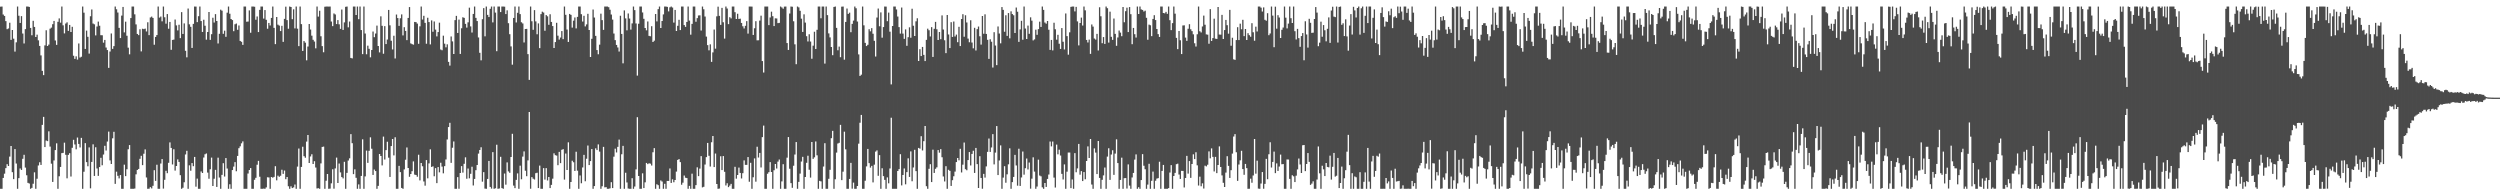 <?xml version="1.0" encoding="UTF-8"?>
<svg xmlns="http://www.w3.org/2000/svg" width="1920" height="150">
  <path d="M0 5.118h1v139.877H0zM1 5.006h1v139.989H1zM2 11.183h1v125.467H2zM3 12.262h1v121.120H3zM4 16.207h1v112.912H4zM5 22.414h1v103.701H5zM6 21.851h1v105.638H6zM7 17.475h1v102.791H7zM8 30.622h1v81.530H8zM9 23.052h1v109.214H9zM10 29.682h1v107.887H10zM11 39.637h1v74.849H11zM12 32.497h1v93.108H12zM13 5.005h1v139.989H13zM14 12.078h1v124.728H14zM15 17.597h1v111.765H15zM16 12.378h1v118.125H16zM17 25.764h1v96.174H17zM18 33.392h1v85.506H18zM19 22.399h1v106.328H19zM20 5.006h1v129.597H20zM21 5.005h1v135.447H21zM22 5.338h1v135.630H22zM23 21.431h1v123.563H23zM24 27.072h1v117.219H24zM25 15.962h1v125.165H25zM26 20.675h1v111.696H26zM27 28.438h1v116.557H27zM28 26.633h1v110.632H28zM29 31.000h1v96.091H29zM30 35.295h1v89.339H30zM31 42.562h1v84.110H31zM32 54.410h1v41.506H32zM33 57.711h1v32.018H33zM34 34.863h1v78.080H34zM35 23.227h1v84.692H35zM36 35.331h1v73.077H36zM37 34.241h1v66.645H37zM38 22.027h1v90.572H38zM39 21.203h1v104.514H39zM40 18.562h1v121.165H40zM41 16.063h1v107.177H41zM42 31.053h1v84.221H42zM43 34.480h1v75.618H43zM44 16.739h1v128.256H44zM45 14.133h1v121.234H45zM46 17.397h1v110.784H46zM47 5.006h1v112.610H47zM48 19.479h1v97.931H48zM49 25.667h1v83.899H49zM50 18.073h1v100.820H50zM51 17.137h1v119.844H51zM52 23.720h1v95.198H52zM53 19.130h1v98.520H53zM54 24.578h1v111.015H54zM55 20.577h1v92.953H55zM56 42.803h1v64.544H56zM57 45.213h1v65.759H57zM58 43.262h1v71.447H58zM59 45.771h1v59.845H59zM60 33.359h1v77.165H60zM61 44.170h1v69.061H61zM62 43.578h1v62.298H62zM63 5.005h1v139.989H63zM64 9.730h1v122.154H64zM65 37.565h1v72.378H65zM66 23.518h1v100.978H66zM67 28.266h1v99.436H67zM68 41.185h1v72.031H68zM69 12.512h1v132.106H69zM70 7.259h1v117.111H70zM71 18.047h1v92.780H71zM72 18.664h1v116.455H72zM73 27.167h1v85.957H73zM74 20.379h1v108.996H74zM75 16.604h1v118.439H75zM76 19.764h1v108.533H76zM77 27.047h1v94.123H77zM78 27.091h1v99.859H78zM79 32.794h1v85.880H79zM80 30.691h1v81.298H80zM81 36.500h1v79.093H81zM82 38.465h1v70.253H82zM83 52.111h1v48.951H83zM84 39.557h1v83.629H84zM85 25.686h1v100.255H85zM86 37.551h1v68.679H86zM87 35.454h1v65.754H87zM88 5.006h1v136.214H88zM89 7.115h1v124.726H89zM90 9.606h1v125.398H90zM91 21.415h1v115.617H91zM92 29.253h1v105.184H92zM93 11.966h1v133.028H93zM94 5.315h1v139.679H94zM95 24.889h1v101.564H95zM96 16.655h1v118.594H96zM97 27.439h1v102.543H97zM98 36.618h1v78.011H98zM99 41.736h1v69.690H99zM100 13.864h1v131.130H100zM101 5.006h1v139.989H101zM102 5.006h1v139.989H102zM103 10.994h1v133.801H103zM104 18.714h1v115.168H104zM105 26.044h1v104.471H105zM106 26.963h1v102.782H106zM107 22.492h1v99.465H107zM108 39.474h1v80.157H108zM109 22.071h1v104.751H109zM110 22.397h1v95.664H110zM111 21.954h1v92.792H111zM112 24.190h1v112.088H112zM113 17.083h1v127.911H113zM114 26.980h1v117.906H114zM115 13.411h1v130.283H115zM116 12.726h1v131.989H116zM117 13.771h1v128.918H117zM118 34.375h1v96.362H118zM119 28.365h1v110.535H119zM120 26.920h1v99.610H120zM121 5.006h1v139.989H121zM122 13.496h1v131.498H122zM123 12.693h1v112.903H123zM124 16.371h1v105.803H124zM125 5.006h1v139.847H125zM126 13.252h1v124.850H126zM127 18.165h1v113.029H127zM128 10.794h1v122.230H128zM129 22.077h1v102.939H129zM130 16.861h1v92.521H130zM131 38.248h1v75.381H131zM132 30.658h1v95.662H132zM133 30.410h1v84.209H133zM134 15.006h1v116.019H134zM135 19.495h1v107.995H135zM136 23.350h1v99.079H136zM137 18.976h1v105.400H137zM138 29.289h1v105.262H138zM139 9.325h1v135.670H139zM140 26.049h1v118.127H140zM141 17.953h1v122.034H141zM142 39.025h1v79.627H142zM143 44.040h1v71.774H143zM144 6.566h1v138.428H144zM145 18.700h1v108.276H145zM146 20.583h1v110.522H146zM147 36.810h1v88.444H147zM148 18.345h1v109.318H148zM149 5.006h1v115.514H149zM150 5.092h1v138.253H150zM151 16.999h1v120.171H151zM152 12.423h1v132.571H152zM153 5.005h1v139.990H153zM154 16.189h1v115.512H154zM155 24.546h1v108.341H155zM156 15.135h1v105.865H156zM157 19.780h1v98.718H157zM158 30.464h1v87.394H158zM159 24.565h1v107.981H159zM160 9.213h1v128.051H160zM161 30.609h1v99.365H161zM162 26.278h1v94.748H162zM163 13.622h1v129.250H163zM164 17.307h1v119.966H164zM165 10.865h1v119.576H165zM166 16.136h1v127.453H166zM167 33.370h1v87.726H167zM168 25.979h1v110.345H168zM169 7.410h1v137.584H169zM170 8.196h1v126.114H170zM171 25.953h1v99.376H171zM172 23.551h1v112.006H172zM173 28.276h1v93.102H173zM174 9.704h1v119.704H174zM175 5.005h1v139.989H175zM176 10.564h1v130.972H176zM177 14.572h1v130.422H177zM178 15.388h1v115.204H178zM179 23.940h1v104.031H179zM180 18.629h1v105.876H180zM181 18.066h1v113.483H181zM182 22.888h1v96.845H182zM183 19.561h1v94.259H183zM184 31.448h1v80.949H184zM185 32.128h1v77.966H185zM186 34.436h1v74.175H186zM187 5.006h1v139.989H187zM188 5.006h1v139.989H188zM189 16.710h1v128.285H189zM190 16.513h1v116.770H190zM191 7.988h1v122.572H191zM192 25.122h1v103.944H192zM193 5.006h1v139.989H193zM194 5.005h1v139.989H194zM195 5.169h1v132.925H195zM196 15.163h1v121.385H196zM197 12.653h1v113.860H197zM198 24.604h1v98.931H198zM199 7.560h1v128.149H199zM200 5.005h1v139.990H200zM201 5.006h1v139.989H201zM202 14.298h1v130.563H202zM203 7.753h1v137.241H203zM204 15.213h1v128.724H204zM205 22.059h1v114.063H205zM206 17.605h1v118.707H206zM207 19.545h1v125.449H207zM208 13.748h1v122.206H208zM209 5.006h1v131.500H209zM210 21.398h1v114.436H210zM211 33.919h1v93.732H211zM212 13.047h1v125.437H212zM213 18.962h1v115.945H213zM214 19.669h1v116.104H214zM215 23.858h1v111.094H215zM216 19.831h1v110.501H216zM217 32.156h1v101.381H217zM218 14.505h1v116.457H218zM219 5.126h1v132.481H219zM220 15.470h1v120.456H220zM221 22.057h1v121.014H221zM222 5.005h1v139.989H222zM223 5.374h1v137.723H223zM224 14.757h1v129.677H224zM225 7.174h1v136.733H225zM226 21.817h1v119.914H226zM227 5.006h1v139.989H227zM228 22.004h1v105.927H228zM229 35.424h1v78.646H229zM230 5.005h1v139.989H230zM231 18.557h1v109.660H231zM232 39.130h1v73.584H232zM233 31.563h1v88.387H233zM234 32.751h1v88.380H234zM235 46.355h1v62.404H235zM236 35.713h1v67.955H236zM237 18.421h1v106.744H237zM238 22.660h1v97.517H238zM239 27.397h1v91.100H239zM240 30.579h1v95.398H240zM241 31.887h1v91.922H241zM242 37.125h1v91.536H242zM243 5.005h1v139.744H243zM244 12.768h1v131.790H244zM245 8.239h1v136.755H245zM246 27.856h1v97.631H246zM247 35.437h1v77.394H247zM248 40.154h1v72.419H248zM249 5.149h1v139.846H249zM250 5.005h1v133.820H250zM251 5.005h1v128.624H251zM252 5.070h1v139.925H252zM253 5.005h1v139.859H253zM254 16.514h1v124.273H254zM255 20.064h1v109.926H255zM256 10.319h1v134.599H256zM257 11.085h1v118.237H257zM258 18.461h1v102.588H258zM259 15.389h1v125.162H259zM260 18.681h1v106.926H260zM261 22.185h1v110.203H261zM262 7.340h1v128.640H262zM263 23.002h1v114.015H263zM264 17.183h1v107.064H264zM265 5.204h1v139.791H265zM266 5.005h1v127.775H266zM267 20.967h1v102.326H267zM268 16.520h1v105.064H268zM269 44.477h1v58.520H269zM270 44.838h1v65.119H270zM271 5.006h1v128.738H271zM272 5.005h1v125.021H272zM273 11.499h1v125.034H273zM274 5.005h1v139.989H274zM275 14.758h1v126.853H275zM276 5.006h1v139.989H276zM277 23.079h1v112.015H277zM278 41.579h1v65.414H278zM279 5.005h1v139.989H279zM280 25.768h1v109.710H280zM281 41.693h1v73.977H281zM282 35.095h1v89.989H282zM283 37.486h1v78.337H283zM284 44.055h1v61.395H284zM285 38.420h1v75.828H285zM286 24.208h1v110.130H286zM287 28.575h1v101.647H287zM288 25.757h1v105.639H288zM289 19.659h1v125.336H289zM290 35.332h1v107.429H290zM291 40.224h1v78.045H291zM292 12.536h1v107.247H292zM293 19.839h1v107.175H293zM294 41.254h1v63.654H294zM295 20.078h1v102.421H295zM296 33.838h1v81.460H296zM297 30.361h1v78.491H297zM298 7.634h1v113.463H298zM299 19.453h1v116.433H299zM300 31.305h1v80.883H300zM301 38.004h1v68.769H301zM302 27.462h1v91.867H302zM303 44.926h1v60.507H303zM304 11.137h1v133.858H304zM305 13.867h1v131.128H305zM306 19.886h1v107.503H306zM307 14.040h1v118.181H307zM308 11.061h1v133.293H308zM309 27.189h1v117.805H309zM310 20.880h1v109.213H310zM311 23.779h1v98.875H311zM312 30.821h1v82.408H312zM313 13.761h1v115.258H313zM314 5.415h1v130.361H314zM315 33.338h1v100.313H315zM316 33.893h1v97.597H316zM317 34.311h1v89.639H317zM318 16.859h1v117.259H318zM319 17.019h1v117.384H319zM320 18.128h1v117.613H320zM321 33.656h1v85.187H321zM322 20.218h1v118.335H322zM323 5.005h1v120.204H323zM324 14.996h1v112.719H324zM325 12.116h1v127.264H325zM326 17.580h1v125.027H326zM327 33.613h1v89.321H327zM328 13.615h1v123.336H328zM329 16.968h1v108.547H329zM330 34.115h1v80.575H330zM331 15.664h1v112.534H331zM332 24.367h1v103.391H332zM333 16.472h1v118.899H333zM334 22.755h1v106.363H334zM335 27.935h1v112.697H335zM336 24.618h1v103.674H336zM337 17.394h1v114.977H337zM338 38.042h1v86.926H338zM339 38.608h1v89.335H339zM340 27.382h1v105.746H340zM341 33.518h1v94.064H341zM342 36.375h1v86.075H342zM343 34.056h1v73.073H343zM344 47.521h1v50.081H344zM345 50.362h1v43.956H345zM346 27.989h1v97.116H346zM347 31.780h1v81.673H347zM348 41.485h1v67.156H348zM349 15.479h1v129.515H349zM350 12.177h1v132.817H350zM351 25.289h1v110.749H351zM352 15.040h1v129.905H352zM353 41.433h1v91.419H353zM354 21.683h1v105.897H354zM355 13.251h1v119.327H355zM356 13.714h1v112.092H356zM357 18.341h1v102.488H357zM358 21.184h1v116.100H358zM359 17.155h1v112.284H359zM360 5.884h1v131.083H360zM361 20.298h1v113.201H361zM362 24.986h1v103.088H362zM363 10.708h1v131.729H363zM364 5.013h1v132.414H364zM365 13.725h1v116.975H365zM366 16.203h1v110.502H366zM367 28.770h1v89.200H367zM368 40.531h1v74.690H368zM369 46.310h1v66.798H369zM370 14.765h1v124.751H370zM371 6.223h1v125.952H371zM372 27.892h1v116.937H372zM373 5.006h1v139.989H373zM374 11.405h1v126.004H374zM375 13.095h1v110.526H375zM376 6.753h1v136.787H376zM377 5.005h1v139.832H377zM378 17.214h1v99.631H378zM379 5.006h1v139.989H379zM380 9.656h1v134.908H380zM381 39.311h1v71.846H381zM382 5.006h1v139.989H382zM383 5.005h1v139.741H383zM384 9.267h1v111.167H384zM385 5.005h1v139.437H385zM386 5.005h1v139.989H386zM387 5.135h1v128.141H387zM388 10.811h1v131.032H388zM389 7.914h1v116.795H389zM390 17.793h1v113.821H390zM391 26.244h1v106.481H391zM392 35.624h1v84.976H392zM393 49.660h1v53.098H393zM394 13.783h1v128.735H394zM395 5.005h1v139.491H395zM396 17.274h1v120.840H396zM397 9.813h1v123.377H397zM398 5.006h1v139.989H398zM399 10.833h1v116.386H399zM400 17.118h1v120.577H400zM401 18.031h1v102.227H401zM402 32.622h1v83.673H402zM403 22.286h1v108.820H403zM404 22.169h1v113.142H404zM405 41.580h1v81.591H405zM406 61.345h1v24.665H406zM407 5.037h1v139.930H407zM408 16.323h1v119.721H408zM409 22.880h1v114.402H409zM410 7.798h1v130.105H410zM411 16.418h1v116.620H411zM412 26.316h1v106.362H412zM413 17.974h1v126.486H413zM414 36.974h1v90.203H414zM415 10.842h1v134.153H415zM416 8.952h1v136.042H416zM417 9.648h1v119.498H417zM418 23.582h1v114.343H418zM419 11.561h1v117.550H419zM420 12.542h1v126.040H420zM421 19.067h1v116.880H421zM422 10.960h1v133.497H422zM423 16.848h1v125.147H423zM424 20.014h1v117.186H424zM425 36.870h1v80.878H425zM426 32.300h1v86.915H426zM427 17.509h1v101.968H427zM428 27.400h1v99.452H428zM429 30.415h1v86.209H429zM430 28.825h1v96.449H430zM431 23.864h1v91.158H431zM432 30.030h1v84.510H432zM433 5.006h1v132.951H433zM434 11.359h1v106.547H434zM435 22.690h1v107.871H435zM436 32.210h1v77.094H436zM437 10.688h1v134.306H437zM438 11.442h1v128.356H438zM439 21.181h1v102.240H439zM440 15.883h1v108.743H440zM441 13.405h1v117.856H441zM442 21.833h1v94.678H442zM443 12.946h1v118.109H443zM444 5.006h1v139.988H444zM445 5.006h1v129.761H445zM446 10.883h1v129.849H446zM447 16.532h1v112.060H447zM448 12.128h1v106.827H448zM449 20.273h1v118.941H449zM450 18.746h1v103.177H450zM451 10.619h1v101.154H451zM452 23.025h1v103.750H452zM453 43.757h1v79.967H453zM454 29.819h1v84.679H454zM455 7.335h1v137.660H455zM456 13.487h1v129.425H456zM457 27.551h1v86.356H457zM458 38.459h1v76.772H458zM459 41.654h1v69.248H459zM460 34.282h1v82.154H460zM461 10.521h1v134.473H461zM462 15.455h1v127.613H462zM463 22.930h1v89.849H463zM464 5.005h1v138.864H464zM465 5.005h1v138.739H465zM466 5.006h1v139.989H466zM467 5.516h1v139.479H467zM468 7.466h1v137.184H468zM469 11.139h1v128.801H469zM470 15.044h1v129.368H470zM471 25.759h1v94.577H471zM472 30.837h1v83.328H472zM473 34.527h1v82.573H473zM474 36.471h1v76.333H474zM475 39.553h1v67.650H475zM476 12.071h1v132.923H476zM477 26.064h1v92.395H477zM478 48.655h1v63.368H478zM479 7.965h1v137.029H479zM480 14.132h1v118.526H480zM481 23.307h1v116.841H481zM482 10.342h1v134.465H482zM483 14.233h1v130.761H483zM484 22.741h1v122.253H484zM485 17.979h1v118.858H485zM486 5.006h1v139.989H486zM487 7.795h1v135.482H487zM488 18.014h1v112.103H488zM489 58.050h1v31.969H489zM490 18.236h1v116.935H490zM491 5.005h1v139.990H491zM492 5.012h1v139.983H492zM493 9.566h1v123.530H493zM494 14.422h1v130.027H494zM495 21.529h1v118.491H495zM496 23.302h1v101.843H496zM497 16.482h1v109.589H497zM498 27.571h1v97.841H498zM499 27.845h1v97.833H499zM500 20.108h1v107.022H500zM501 32.270h1v84.689H501zM502 31.238h1v82.504H502zM503 10.732h1v134.263H503zM504 16.423h1v125.076H504zM505 7.022h1v135.202H505zM506 5.005h1v139.989H506zM507 21.523h1v117.055H507zM508 16.116h1v123.291H508zM509 11.044h1v133.950H509zM510 5.006h1v136.138H510zM511 5.006h1v139.989H511zM512 5.252h1v133.728H512zM513 8.743h1v130.218H513zM514 5.630h1v123.741H514zM515 5.005h1v135.510H515zM516 5.800h1v131.914H516zM517 17.374h1v122.625H517zM518 7.604h1v130.622H518zM519 23.825h1v107.947H519zM520 19.833h1v103.010H520zM521 15.192h1v106.977H521zM522 23.108h1v101.385H522zM523 5.006h1v136.845H523zM524 5.006h1v135.259H524zM525 19.273h1v115.536H525zM526 20.642h1v115.839H526zM527 16.822h1v119.947H527zM528 5.005h1v139.989H528zM529 15.822h1v126.935H529zM530 26.634h1v118.361H530zM531 18.333h1v115.040H531zM532 5.005h1v139.990H532zM533 5.006h1v139.989H533zM534 16.689h1v125.472H534zM535 13.931h1v114.599H535zM536 11.886h1v123.382H536zM537 11.790h1v117.709H537zM538 23.463h1v96.468H538zM539 5.024h1v138.877H539zM540 7.124h1v136.362H540zM541 12.707h1v113.649H541zM542 28.101h1v92.575H542zM543 34.638h1v75.145H543zM544 38.640h1v81.021H544zM545 34.047h1v93.865H545zM546 47.519h1v61.735H546zM547 40.219h1v64.221H547zM548 22.672h1v105.655H548zM549 37.372h1v80.566H549zM550 12.544h1v128.757H550zM551 5.096h1v139.899H551zM552 12.176h1v132.628H552zM553 19.080h1v100.911H553zM554 6.033h1v124.595H554zM555 17.082h1v102.781H555zM556 29.669h1v102.298H556zM557 5.005h1v137.425H557zM558 6.572h1v134.157H558zM559 18.518h1v125.197H559zM560 13.195h1v129.336H560zM561 14.145h1v127.076H561zM562 5.006h1v139.976H562zM563 5.006h1v139.989H563zM564 9.383h1v118.713H564zM565 14.589h1v122.645H565zM566 10.548h1v123.843H566zM567 14.561h1v114.145H567zM568 14.342h1v118.461H568zM569 17.592h1v119.483H569zM570 20.154h1v112.867H570zM571 21.863h1v101.323H571zM572 19.840h1v106.795H572zM573 16.223h1v110.381H573zM574 25.821h1v94.801H574zM575 5.005h1v134.551H575zM576 5.006h1v120.009H576zM577 5.057h1v139.937H577zM578 26.851h1v109.306H578zM579 21.691h1v99.940H579zM580 16.296h1v123.242H580zM581 30.982h1v81.707H581zM582 30.945h1v90.064H582zM583 15.823h1v101.634H583zM584 12.052h1v116.567H584zM585 46.883h1v58.431H585zM586 55.721h1v40.716H586zM587 5.005h1v139.990H587zM588 5.006h1v139.989H588zM589 5.005h1v128.448H589zM590 19.309h1v112.935H590zM591 13.414h1v111.100H591zM592 8.966h1v123.147H592zM593 12.450h1v132.545H593zM594 20.006h1v110.737H594zM595 14.098h1v111.872H595zM596 14.203h1v115.231H596zM597 17.751h1v106.354H597zM598 17.546h1v104.971H598zM599 5.005h1v139.989H599zM600 5.732h1v133.598H600zM601 6.710h1v119.396H601zM602 5.080h1v139.914H602zM603 5.005h1v139.989H603zM604 33.094h1v88.009H604zM605 38.335h1v66.951H605zM606 10.390h1v119.207H606zM607 5.005h1v135.627H607zM608 5.148h1v139.060H608zM609 16.345h1v110.931H609zM610 34.033h1v84.675H610zM611 49.289h1v59.797H611zM612 5.005h1v139.989H612zM613 5.662h1v133.996H613zM614 8.284h1v125.044H614zM615 14.315h1v109.748H615zM616 24.524h1v95.924H616zM617 11.023h1v133.972H617zM618 17.357h1v118.584H618zM619 27.807h1v97.208H619zM620 31.870h1v87.723H620zM621 26.304h1v104.046H621zM622 31.922h1v104.483H622zM623 45.086h1v63.960H623zM624 35.084h1v86.944H624zM625 24.351h1v96.460H625zM626 37.649h1v70.994H626zM627 22.868h1v96.450H627zM628 5.006h1v139.989H628zM629 5.006h1v133.885H629zM630 14.026h1v125.283H630zM631 5.006h1v139.989H631zM632 5.006h1v122.866H632zM633 48.838h1v61.155H633zM634 5.005h1v139.989H634zM635 11.631h1v133.363H635zM636 25.662h1v111.681H636zM637 28.717h1v101.672H637zM638 36.091h1v70.023H638zM639 42.389h1v58.138H639zM640 5.343h1v139.651H640zM641 5.006h1v132.667H641zM642 21.409h1v95.803H642zM643 38.621h1v71.597H643zM644 35.768h1v73.911H644zM645 43.941h1v51.981H645zM646 5.142h1v133.192H646zM647 5.006h1v126.845H647zM648 45.820h1v55.320H648zM649 16.864h1v97.812H649zM650 6.544h1v138.451H650zM651 10.655h1v134.340H651zM652 9.729h1v127.679H652zM653 24.705h1v100.375H653zM654 18.318h1v126.604H654zM655 15.827h1v124.412H655zM656 5.006h1v139.984H656zM657 6.359h1v138.636H657zM658 16.533h1v126.304H658zM659 41.761h1v68.597H659zM660 58.326h1v35.951H660zM661 57.362h1v30.899H661zM662 5.005h1v139.989H662zM663 19.438h1v125.556H663zM664 32.898h1v105.892H664zM665 35.365h1v92.443H665zM666 34.416h1v79.987H666zM667 22.425h1v102.873H667zM668 24.053h1v104.664H668zM669 21.582h1v105.807H669zM670 25.887h1v114.193H670zM671 31.310h1v95.134H671zM672 43.414h1v73.003H672zM673 13.465h1v102.062H673zM674 6.533h1v128.489H674zM675 20.176h1v98.989H675zM676 9.539h1v135.455H676zM677 28.925h1v100.321H677zM678 20.804h1v114.460H678zM679 5.005h1v133.137H679zM680 5.086h1v139.908H680zM681 16.270h1v119.955H681zM682 9.698h1v131.079H682zM683 24.346h1v105.012H683zM684 64.826h1v25.596H684zM685 19.969h1v125.025H685zM686 5.005h1v139.989H686zM687 5.006h1v139.988H687zM688 7.283h1v137.711H688zM689 12.672h1v118.644H689zM690 20.838h1v109.071H690zM691 25.823h1v92.578H691zM692 5.789h1v136.605H692zM693 25.810h1v108.573H693zM694 29.832h1v99.572H694zM695 22.559h1v119.012H695zM696 35.182h1v97.007H696zM697 28.581h1v93.024H697zM698 21.006h1v114.883H698zM699 29.002h1v87.285H699zM700 6.728h1v132.507H700zM701 19.743h1v108.845H701zM702 27.623h1v87.407H702zM703 16.400h1v115.053H703zM704 14.047h1v130.948H704zM705 46.851h1v66.751H705zM706 37.800h1v76.367H706zM707 43.055h1v61.554H707zM708 36.057h1v79.484H708zM709 42.151h1v66.291H709zM710 46.899h1v49.856H710zM711 30.634h1v112.385H711zM712 22.000h1v122.995H712zM713 23.231h1v106.420H713zM714 27.980h1v98.145H714zM715 20.862h1v118.989H715zM716 43.701h1v71.264H716zM717 22.139h1v110.691H717zM718 16.786h1v112.870H718zM719 22.462h1v106.058H719zM720 30.708h1v84.553H720zM721 24.552h1v92.676H721zM722 30.088h1v84.448H722zM723 11.849h1v108.953H723zM724 22.680h1v112.856H724zM725 30.945h1v108.413H725zM726 40.809h1v86.849H726zM727 11.509h1v133.486H727zM728 26.460h1v103.927H728zM729 36.925h1v94.305H729zM730 17.037h1v125.771H730zM731 28.373h1v110.033H731zM732 16.542h1v118.835H732zM733 27.997h1v103.774H733zM734 26.572h1v97.915H734zM735 32.424h1v88.903H735zM736 20.578h1v102.581H736zM737 35.394h1v78.868H737zM738 14.597h1v117.853H738zM739 10.896h1v115.564H739zM740 28.230h1v81.233H740zM741 11.717h1v118.238H741zM742 17.250h1v113.521H742zM743 29.649h1v93.277H743zM744 32.478h1v84.334H744zM745 15.572h1v111.494H745zM746 32.642h1v85.590H746zM747 37.102h1v78.648H747zM748 21.328h1v111.489H748zM749 38.738h1v74.860H749zM750 22.371h1v103.705H750zM751 20.395h1v124.001H751zM752 27.829h1v92.123H752zM753 34.267h1v102.412H753zM754 12.265h1v132.684H754zM755 25.902h1v107.635H755zM756 11.010h1v125.374H756zM757 26.054h1v101.765H757zM758 30.549h1v86.065H758zM759 45.190h1v61.191H759zM760 30.161h1v86.547H760zM761 32.045h1v81.195H761zM762 51.856h1v51.142H762zM763 24.709h1v101.549H763zM764 34.958h1v82.224H764zM765 50.033h1v46.787H765zM766 20.317h1v114.145H766zM767 25.778h1v97.452H767zM768 33.265h1v78.407H768zM769 5.440h1v139.554H769zM770 7.556h1v128.843H770zM771 24.359h1v103.302H771zM772 11.736h1v128.609H772zM773 27.557h1v106.315H773zM774 10.042h1v116.190H774zM775 29.430h1v84.507H775zM776 8.688h1v136.306H776zM777 10.807h1v129.068H777zM778 11.733h1v124.145H778zM779 25.351h1v93.584H779zM780 5.807h1v121.291H780zM781 8.997h1v133.618H781zM782 32.146h1v82.089H782zM783 22.581h1v120.219H783zM784 15.988h1v120.315H784zM785 30.510h1v85.884H785zM786 5.005h1v129.115H786zM787 21.900h1v107.276H787zM788 29.958h1v91.790H788zM789 19.667h1v110.477H789zM790 25.959h1v98.860H790zM791 13.309h1v131.609H791zM792 15.886h1v121.340H792zM793 31.042h1v89.797H793zM794 30.237h1v101.558H794zM795 22.788h1v122.207H795zM796 26.706h1v116.540H796zM797 22.365h1v100.262H797zM798 16.662h1v118.132H798zM799 20.698h1v114.716H799zM800 5.006h1v138.878H800zM801 7.587h1v137.408H801zM802 17.318h1v123.244H802zM803 18.165h1v125.404H803zM804 16.112h1v121.312H804zM805 22.830h1v111.215H805zM806 38.322h1v70.355H806zM807 30.663h1v81.770H807zM808 38.690h1v69.999H808zM809 17.445h1v118.942H809zM810 22.468h1v121.566H810zM811 30.474h1v80.576H811zM812 26.742h1v91.768H812zM813 33.611h1v81.347H813zM814 37.601h1v81.833H814zM815 21.573h1v111.957H815zM816 32.061h1v105.785H816zM817 37.988h1v88.257H817zM818 10.336h1v134.659H818zM819 27.734h1v104.107H819zM820 41.966h1v75.204H820zM821 24.846h1v92.294H821zM822 5.265h1v139.231H822zM823 5.006h1v132.819H823zM824 5.005h1v139.989H824zM825 8.775h1v108.823H825zM826 5.295h1v127.016H826zM827 16.425h1v112.920H827zM828 34.869h1v75.680H828zM829 17.666h1v116.484H829zM830 13.504h1v117.907H830zM831 19.632h1v119.402H831zM832 5.006h1v127.149H832zM833 7.958h1v129.712H833zM834 30.665h1v92.999H834zM835 32.598h1v79.830H835zM836 30.427h1v90.897H836zM837 41.346h1v65.386H837zM838 18.786h1v122.914H838zM839 20.442h1v124.554H839zM840 29.580h1v84.413H840zM841 30.431h1v86.748H841zM842 25.999h1v107.700H842zM843 38.760h1v69.515H843zM844 5.596h1v131.037H844zM845 12.472h1v132.523H845zM846 33.192h1v104.888H846zM847 28.444h1v106.280H847zM848 33.724h1v94.942H848zM849 5.005h1v139.989H849zM850 6.302h1v113.949H850zM851 32.732h1v81.158H851zM852 8.968h1v129.183H852zM853 28.250h1v90.405H853zM854 30.639h1v84.768H854zM855 14.218h1v120.095H855zM856 26.035h1v91.931H856zM857 35.190h1v71.831H857zM858 28.766h1v96.490H858zM859 23.427h1v121.568H859zM860 25.022h1v113.149H860zM861 27.803h1v93.291H861zM862 5.352h1v139.643H862zM863 17.099h1v119.746H863zM864 8.603h1v128.145H864zM865 5.869h1v138.924H865zM866 24.638h1v101.608H866zM867 5.429h1v137.123H867zM868 10.890h1v134.105H868zM869 33.942h1v102.351H869zM870 21.458h1v111.364H870zM871 26.241h1v96.356H871zM872 28.817h1v89.756H872zM873 5.005h1v139.989H873zM874 10.732h1v133.033H874zM875 5.006h1v139.988H875zM876 7.201h1v131.115H876zM877 7.605h1v110.757H877zM878 8.847h1v118.444H878zM879 8.204h1v121.794H879zM880 13.681h1v131.314H880zM881 30.519h1v111.241H881zM882 18.916h1v106.871H882zM883 19.409h1v125.585H883zM884 27.733h1v111.104H884zM885 14.533h1v117.277H885zM886 11.681h1v133.313H886zM887 15.413h1v123.387H887zM888 22.262h1v114.890H888zM889 26.201h1v110.615H889zM890 28.377h1v95.822H890zM891 5.005h1v139.990H891zM892 5.006h1v126.248H892zM893 9.980h1v116.680H893zM894 10.258h1v134.736H894zM895 9.101h1v135.893H895zM896 10.609h1v134.385H896zM897 5.005h1v139.494H897zM898 15.499h1v117.032H898zM899 23.126h1v103.694H899zM900 17.768h1v127.227H900zM901 5.006h1v130.151H901zM902 10.492h1v122.248H902zM903 29.084h1v97.001H903zM904 37.710h1v87.967H904zM905 23.810h1v110.249H905zM906 30.946h1v106.490H906zM907 41.503h1v89.739H907zM908 19.534h1v111.761H908zM909 19.469h1v124.482H909zM910 28.862h1v107.816H910zM911 31.381h1v88.316H911zM912 22.046h1v111.259H912zM913 18.572h1v105.135H913zM914 22.485h1v114.120H914zM915 23.915h1v102.035H915zM916 26.347h1v92.160H916zM917 33.249h1v88.892H917zM918 35.757h1v81.170H918zM919 26.306h1v100.648H919zM920 5.006h1v137.481H920zM921 24.026h1v111.644H921zM922 24.942h1v118.089H922zM923 20.348h1v120.441H923zM924 12.003h1v132.792H924zM925 19.009h1v108.218H925zM926 26.393h1v101.379H926zM927 26.604h1v99.915H927zM928 33.594h1v82.693H928zM929 6.990h1v114.590H929zM930 31.425h1v82.551H930zM931 29.235h1v91.226H931zM932 14.340h1v117.341H932zM933 29.681h1v90.801H933zM934 29.879h1v103.101H934zM935 5.385h1v121.355H935zM936 26.524h1v85.935H936zM937 26.650h1v101.581H937zM938 11.441h1v123.247H938zM939 29.944h1v110.445H939zM940 23.066h1v120.533H940zM941 15.317h1v117.239H941zM942 19.347h1v100.615H942zM943 25.866h1v101.501H943zM944 7.589h1v129.056H944zM945 35.113h1v95.604H945zM946 29.005h1v88.940H946zM947 45.577h1v59.302H947zM948 45.990h1v57.031H948zM949 30.773h1v86.189H949zM950 20.871h1v118.010H950zM951 30.750h1v95.593H951zM952 18.159h1v104.984H952zM953 22.483h1v93.320H953zM954 15.215h1v114.607H954zM955 27.767h1v106.462H955zM956 22.263h1v103.630H956zM957 30.718h1v98.388H957zM958 25.512h1v119.484H958zM959 27.011h1v117.948H959zM960 28.227h1v109.010H960zM961 17.802h1v122.542H961zM962 24.770h1v110.007H962zM963 31.267h1v75.486H963zM964 20.475h1v112.909H964zM965 24.153h1v99.216H965zM966 5.006h1v139.845H966zM967 5.005h1v139.989H967zM968 5.893h1v135.062H968zM969 8.852h1v123.279H969zM970 5.675h1v139.263H970zM971 15.226h1v125.995H971zM972 15.925h1v106.065H972zM973 10.117h1v127.523H973zM974 27.040h1v91.422H974zM975 25.683h1v83.581H975zM976 5.006h1v123.638H976zM977 11.962h1v112.420H977zM978 36.236h1v80.188H978zM979 5.131h1v127.852H979zM980 22.027h1v103.459H980zM981 11.688h1v119.579H981zM982 13.470h1v114.445H982zM983 29.202h1v89.532H983zM984 22.902h1v103.255H984zM985 21.154h1v104.865H985zM986 5.005h1v139.989H986zM987 13.568h1v131.426H987zM988 21.823h1v100.622H988zM989 18.116h1v104.388H989zM990 5.005h1v132.378H990zM991 13.962h1v131.033H991zM992 17.686h1v116.899H992zM993 5.006h1v130.410H993zM994 23.964h1v115.876H994zM995 30.285h1v104.624H995zM996 22.146h1v107.958H996zM997 29.267h1v92.501H997zM998 35.957h1v90.339H998zM999 27.711h1v105.149H999zM1000 25.383h1v86.181H1000zM1001 46.261h1v65.120H1001zM1002 16.328h1v115.082H1002zM1003 26.457h1v99.487H1003zM1004 36.578h1v80.986H1004zM1005 14.456h1v109.880H1005zM1006 17.497h1v124.501H1006zM1007 25.248h1v115.775H1007zM1008 25.109h1v114.129H1008zM1009 14.604h1v130.391H1009zM1010 5.432h1v139.563H1010zM1011 9.703h1v128.178H1011zM1012 35.490h1v76.985H1012zM1013 32.781h1v100.316H1013zM1014 16.653h1v128.342H1014zM1015 28.194h1v99.069H1015zM1016 19.236h1v110.835H1016zM1017 23.260h1v111.970H1017zM1018 31.740h1v93.437H1018zM1019 22.105h1v106.112H1019zM1020 13.363h1v115.170H1020zM1021 32.909h1v86.659H1021zM1022 8.097h1v129.831H1022zM1023 5.172h1v122.921H1023zM1024 12.734h1v104.719H1024zM1025 13.151h1v122.492H1025zM1026 5.005h1v129.978H1026zM1027 32.652h1v88.632H1027zM1028 5.322h1v139.136H1028zM1029 5.005h1v135.560H1029zM1030 19.034h1v108.913H1030zM1031 17.865h1v127.130H1031zM1032 27.692h1v109.200H1032zM1033 14.854h1v115.853H1033zM1034 27.966h1v88.495H1034zM1035 38.895h1v64.706H1035zM1036 19.596h1v107.217H1036zM1037 10.854h1v134.141H1037zM1038 26.512h1v106.519H1038zM1039 5.231h1v139.764H1039zM1040 7.968h1v127.570H1040zM1041 13.421h1v122.713H1041zM1042 6.157h1v138.838H1042zM1043 5.005h1v139.989H1043zM1044 26.566h1v105.694H1044zM1045 6.352h1v138.643H1045zM1046 5.005h1v139.989H1046zM1047 25.242h1v114.364H1047zM1048 12.140h1v120.266H1048zM1049 5.006h1v139.989H1049zM1050 17.713h1v95.900H1050zM1051 5.005h1v134.444H1051zM1052 5.006h1v139.989H1052zM1053 29.540h1v94.488H1053zM1054 13.663h1v106.043H1054zM1055 7.200h1v128.592H1055zM1056 33.024h1v98.246H1056zM1057 22.725h1v96.929H1057zM1058 33.944h1v86.389H1058zM1059 42.341h1v75.570H1059zM1060 9.915h1v135.080H1060zM1061 5.631h1v139.364H1061zM1062 13.175h1v131.779H1062zM1063 20.438h1v124.556H1063zM1064 16.486h1v120.232H1064zM1065 16.824h1v124.047H1065zM1066 8.667h1v130.653H1066zM1067 11.735h1v133.260H1067zM1068 6.636h1v124.350H1068zM1069 21.592h1v115.073H1069zM1070 13.256h1v131.740H1070zM1071 12.493h1v117.108H1071zM1072 13.744h1v125.664H1072zM1073 5.006h1v134.133H1073zM1074 10.115h1v128.811H1074zM1075 5.135h1v139.859H1075zM1076 8.873h1v135.975H1076zM1077 15.220h1v127.132H1077zM1078 5.005h1v139.989H1078zM1079 5.006h1v139.989H1079zM1080 9.894h1v135.093H1080zM1081 6.664h1v138.212H1081zM1082 15.735h1v129.259H1082zM1083 16.847h1v128.147H1083zM1084 5.005h1v133.948H1084zM1085 9.749h1v133.258H1085zM1086 26.848h1v113.737H1086zM1087 25.579h1v119.416H1087zM1088 28.225h1v104.334H1088zM1089 36.498h1v92.757H1089zM1090 30.826h1v96.229H1090zM1091 33.279h1v91.893H1091zM1092 27.650h1v89.516H1092zM1093 42.745h1v66.223H1093zM1094 36.742h1v92.594H1094zM1095 29.279h1v96.387H1095zM1096 43.686h1v73.741H1096zM1097 26.862h1v103.222H1097zM1098 30.409h1v77.200H1098zM1099 23.565h1v121.345H1099zM1100 36.596h1v88.762H1100zM1101 30.942h1v94.582H1101zM1102 5.006h1v133.600H1102zM1103 30.430h1v101.755H1103zM1104 22.687h1v112.096H1104zM1105 23.230h1v99.328H1105zM1106 13.072h1v131.923H1106zM1107 15.807h1v128.884H1107zM1108 12.443h1v123.848H1108zM1109 15.440h1v122.598H1109zM1110 22.658h1v110.440H1110zM1111 25.965h1v90.209H1111zM1112 20.639h1v124.356H1112zM1113 22.475h1v122.519H1113zM1114 25.248h1v110.338H1114zM1115 5.412h1v139.579H1115zM1116 6.383h1v132.108H1116zM1117 36.976h1v78.365H1117zM1118 5.006h1v139.989H1118zM1119 5.005h1v135.829H1119zM1120 30.898h1v91.814H1120zM1121 5.005h1v127.608H1121zM1122 13.361h1v120.702H1122zM1123 14.637h1v107.246H1123zM1124 23.094h1v117.058H1124zM1125 20.776h1v114.312H1125zM1126 20.724h1v115.441H1126zM1127 14.772h1v120.593H1127zM1128 8.401h1v136.594H1128zM1129 27.387h1v101.478H1129zM1130 22.412h1v107.076H1130zM1131 30.038h1v91.616H1131zM1132 47.138h1v62.847H1132zM1133 43.226h1v60.619H1133zM1134 5.005h1v136.094H1134zM1135 30.017h1v97.837H1135zM1136 31.112h1v88.667H1136zM1137 26.671h1v94.007H1137zM1138 19.193h1v101.993H1138zM1139 17.853h1v111.143H1139zM1140 17.746h1v111.961H1140zM1141 19.782h1v117.406H1141zM1142 26.239h1v103.816H1142zM1143 31.001h1v93.209H1143zM1144 27.900h1v83.828H1144zM1145 18.864h1v108.706H1145zM1146 5.929h1v130.775H1146zM1147 23.203h1v118.511H1147zM1148 9.662h1v135.332H1148zM1149 19.086h1v109.067H1149zM1150 21.431h1v108.409H1150zM1151 5.006h1v139.987H1151zM1152 5.148h1v122.930H1152zM1153 5.006h1v138.158H1153zM1154 23.934h1v101.447H1154zM1155 60.107h1v29.956H1155zM1156 66.286h1v18.411H1156zM1157 5.006h1v139.989H1157zM1158 5.005h1v139.989H1158zM1159 8.001h1v136.407H1159zM1160 16.710h1v119.697H1160zM1161 10.535h1v123.718H1161zM1162 12.860h1v121.814H1162zM1163 9.404h1v114.662H1163zM1164 18.232h1v103.823H1164zM1165 34.635h1v78.626H1165zM1166 35.432h1v88.670H1166zM1167 22.415h1v116.654H1167zM1168 36.932h1v88.605H1168zM1169 39.687h1v61.213H1169zM1170 10.009h1v134.985H1170zM1171 20.353h1v107.453H1171zM1172 31.364h1v102.475H1172zM1173 13.795h1v131.037H1173zM1174 16.009h1v118.387H1174zM1175 22.959h1v110.234H1175zM1176 32.073h1v97.310H1176zM1177 35.404h1v80.501H1177zM1178 10.166h1v134.828H1178zM1179 5.005h1v139.990H1179zM1180 5.005h1v139.989H1180zM1181 19.718h1v125.276H1181zM1182 9.874h1v132.371H1182zM1183 18.149h1v110.748H1183zM1184 29.064h1v96.050H1184zM1185 18.266h1v118.312H1185zM1186 22.114h1v117.286H1186zM1187 30.459h1v84.849H1187zM1188 44.483h1v63.945H1188zM1189 45.614h1v59.652H1189zM1190 45.630h1v55.245H1190zM1191 26.564h1v102.762H1191zM1192 33.680h1v77.847H1192zM1193 20.285h1v89.446H1193zM1194 20.003h1v95.217H1194zM1195 27.179h1v101.727H1195zM1196 28.053h1v84.829H1196zM1197 20.044h1v107.044H1197zM1198 15.066h1v109.745H1198zM1199 27.035h1v88.470H1199zM1200 5.006h1v139.989H1200zM1201 21.130h1v108.147H1201zM1202 27.406h1v86.819H1202zM1203 24.215h1v92.955H1203zM1204 31.680h1v78.473H1204zM1205 32.803h1v79.255H1205zM1206 17.160h1v107.204H1206zM1207 27.822h1v111.044H1207zM1208 19.848h1v110.554H1208zM1209 20.331h1v110.133H1209zM1210 23.024h1v109.576H1210zM1211 19.800h1v100.046H1211zM1212 25.616h1v93.715H1212zM1213 29.309h1v83.938H1213zM1214 37.867h1v67.701H1214zM1215 21.794h1v111.215H1215zM1216 25.850h1v103.399H1216zM1217 36.881h1v88.400H1217zM1218 14.745h1v129.972H1218zM1219 20.990h1v110.998H1219zM1220 34.051h1v81.641H1220zM1221 13.022h1v122.958H1221zM1222 25.968h1v97.006H1222zM1223 28.843h1v93.572H1223zM1224 5.006h1v139.989H1224zM1225 28.963h1v100.784H1225zM1226 39.888h1v72.067H1226zM1227 31.656h1v93.734H1227zM1228 32.871h1v100.336H1228zM1229 17.039h1v127.956H1229zM1230 12.762h1v129.898H1230zM1231 18.958h1v111.482H1231zM1232 26.997h1v96.722H1232zM1233 23.785h1v95.075H1233zM1234 40.400h1v65.885H1234zM1235 40.475h1v67.165H1235zM1236 29.732h1v85.268H1236zM1237 30.814h1v81.723H1237zM1238 37.927h1v73.358H1238zM1239 36.292h1v77.493H1239zM1240 33.045h1v77.478H1240zM1241 42.195h1v66.658H1241zM1242 5.006h1v130.222H1242zM1243 5.005h1v139.989H1243zM1244 25.769h1v96.715H1244zM1245 14.978h1v106.162H1245zM1246 29.382h1v96.962H1246zM1247 12.698h1v132.296H1247zM1248 15.543h1v129.452H1248zM1249 5.005h1v133.737H1249zM1250 5.006h1v138.265H1250zM1251 9.484h1v118.799H1251zM1252 26.526h1v86.465H1252zM1253 30.305h1v86.217H1253zM1254 10.029h1v121.605H1254zM1255 10.008h1v119.337H1255zM1256 18.901h1v108.291H1256zM1257 15.222h1v119.986H1257zM1258 21.272h1v106.838H1258zM1259 14.187h1v120.168H1259zM1260 19.121h1v111.494H1260zM1261 27.358h1v98.672H1261zM1262 20.516h1v109.838H1262zM1263 6.890h1v126.576H1263zM1264 9.954h1v121.580H1264zM1265 31.986h1v97.462H1265zM1266 7.973h1v137.022H1266zM1267 18.853h1v125.530H1267zM1268 10.772h1v134.124H1268zM1269 11.523h1v132.865H1269zM1270 26.976h1v115.310H1270zM1271 33.823h1v100.135H1271zM1272 18.414h1v113.765H1272zM1273 10.197h1v111.974H1273zM1274 6.130h1v138.865H1274zM1275 14.124h1v119.884H1275zM1276 12.782h1v123.583H1276zM1277 6.780h1v125.709H1277zM1278 5.006h1v139.989H1278zM1279 5.005h1v139.476H1279zM1280 16.328h1v106.726H1280zM1281 14.219h1v114.139H1281zM1282 8.406h1v118.039H1282zM1283 26.789h1v97.143H1283zM1284 23.764h1v103.012H1284zM1285 27.192h1v97.569H1285zM1286 26.143h1v101.879H1286zM1287 5.491h1v136.564H1287zM1288 10.611h1v115.453H1288zM1289 17.069h1v115.172H1289zM1290 15.703h1v107.580H1290zM1291 11.679h1v123.128H1291zM1292 29.757h1v99.780H1292zM1293 8.241h1v127.420H1293zM1294 31.744h1v100.197H1294zM1295 7.582h1v137.412H1295zM1296 5.006h1v139.533H1296zM1297 13.347h1v117.686H1297zM1298 18.321h1v115.074H1298zM1299 14.286h1v120.539H1299zM1300 18.815h1v115.154H1300zM1301 15.614h1v125.644H1301zM1302 5.006h1v139.989H1302zM1303 15.512h1v124.132H1303zM1304 22.808h1v107.831H1304zM1305 18.405h1v110.536H1305zM1306 23.172h1v106.485H1306zM1307 35.339h1v93.135H1307zM1308 34.313h1v77.287H1308zM1309 24.285h1v93.922H1309zM1310 24.430h1v93.685H1310zM1311 30.039h1v85.448H1311zM1312 21.726h1v123.268H1312zM1313 17.688h1v126.625H1313zM1314 16.497h1v123.952H1314zM1315 11.627h1v128.995H1315zM1316 12.772h1v115.723H1316zM1317 27.126h1v91.267H1317zM1318 15.256h1v129.668H1318zM1319 6.023h1v138.971H1319zM1320 9.459h1v130.251H1320zM1321 13.757h1v116.462H1321zM1322 18.863h1v117.851H1322zM1323 21.803h1v119.476H1323zM1324 8.661h1v132.998H1324zM1325 5.006h1v129.129H1325zM1326 12.911h1v124.478H1326zM1327 21.879h1v107.636H1327zM1328 12.058h1v127.559H1328zM1329 24.003h1v111.929H1329zM1330 22.173h1v97.802H1330zM1331 24.544h1v94.470H1331zM1332 30.000h1v77.208H1332zM1333 44.981h1v61.362H1333zM1334 37.462h1v74.809H1334zM1335 39.655h1v64.366H1335zM1336 14.241h1v103.398H1336zM1337 5.005h1v139.989H1337zM1338 5.327h1v139.668H1338zM1339 12.622h1v129.154H1339zM1340 11.136h1v127.640H1340zM1341 9.577h1v118.731H1341zM1342 19.563h1v101.479H1342zM1343 5.005h1v139.989H1343zM1344 5.006h1v139.989H1344zM1345 6.054h1v130.970H1345zM1346 15.393h1v115.015H1346zM1347 7.165h1v130.989H1347zM1348 12.271h1v123.093H1348zM1349 5.005h1v139.989H1349zM1350 5.182h1v134.930H1350zM1351 17.766h1v121.715H1351zM1352 12.952h1v130.334H1352zM1353 5.006h1v135.257H1353zM1354 21.997h1v115.111H1354zM1355 13.957h1v112.947H1355zM1356 22.643h1v94.859H1356zM1357 34.060h1v83.001H1357zM1358 21.842h1v101.474H1358zM1359 20.530h1v109.348H1359zM1360 27.521h1v101.917H1360zM1361 28.238h1v100.316H1361zM1362 28.784h1v88.190H1362zM1363 19.655h1v103.642H1363zM1364 20.975h1v103.517H1364zM1365 22.850h1v104.428H1365zM1366 33.731h1v80.731H1366zM1367 16.484h1v113.097H1367zM1368 10.401h1v117.623H1368zM1369 26.158h1v105.835H1369zM1370 13.415h1v127.888H1370zM1371 17.560h1v121.996H1371zM1372 5.005h1v138.793H1372zM1373 8.850h1v136.144H1373zM1374 22.639h1v106.433H1374zM1375 18.973h1v108.070H1375zM1376 27.996h1v88.429H1376zM1377 51.337h1v50.210H1377zM1378 10.313h1v134.681H1378zM1379 31.351h1v83.724H1379zM1380 52.232h1v42.991H1380zM1381 33.107h1v84.551H1381zM1382 35.142h1v76.548H1382zM1383 55.207h1v47.658H1383zM1384 36.698h1v61.846H1384zM1385 21.221h1v108.613H1385zM1386 41.817h1v63.668H1386zM1387 43.812h1v69.815H1387zM1388 34.082h1v92.806H1388zM1389 31.455h1v86.007H1389zM1390 41.363h1v86.554H1390zM1391 11.683h1v133.311H1391zM1392 26.877h1v109.203H1392zM1393 41.377h1v91.146H1393zM1394 26.270h1v79.821H1394zM1395 42.934h1v53.824H1395zM1396 36.939h1v78.610H1396zM1397 40.029h1v75.023H1397zM1398 53.946h1v43.380H1398zM1399 5.006h1v139.989H1399zM1400 5.006h1v139.989H1400zM1401 5.005h1v139.989H1401zM1402 9.380h1v135.314H1402zM1403 10.282h1v134.712H1403zM1404 19.709h1v122.485H1404zM1405 22.321h1v114.575H1405zM1406 18.231h1v126.764H1406zM1407 23.600h1v114.253H1407zM1408 18.323h1v122.761H1408zM1409 14.771h1v122.346H1409zM1410 29.068h1v101.291H1410zM1411 8.739h1v129.494H1411zM1412 5.006h1v138.414H1412zM1413 30.537h1v105.427H1413zM1414 23.955h1v110.606H1414zM1415 5.447h1v139.547H1415zM1416 24.128h1v120.831H1416zM1417 24.171h1v116.205H1417zM1418 7.198h1v137.796H1418zM1419 5.006h1v118.668H1419zM1420 22.317h1v103.811H1420zM1421 5.006h1v139.988H1421zM1422 11.507h1v132.676H1422zM1423 22.732h1v105.932H1423zM1424 41.802h1v62.616H1424zM1425 5.005h1v139.989H1425zM1426 5.006h1v134.050H1426zM1427 40.159h1v72.251H1427zM1428 28.445h1v96.442H1428zM1429 33.301h1v85.481H1429zM1430 51.245h1v49.922H1430zM1431 41.744h1v60.071H1431zM1432 16.999h1v106.599H1432zM1433 29.454h1v101.848H1433zM1434 31.552h1v94.591H1434zM1435 23.937h1v111.118H1435zM1436 27.312h1v113.654H1436zM1437 22.976h1v101.187H1437zM1438 18.042h1v126.952H1438zM1439 34.103h1v92.449H1439zM1440 37.355h1v71.895H1440zM1441 27.778h1v90.757H1441zM1442 44.995h1v63.941H1442zM1443 54.891h1v42.818H1443zM1444 5.005h1v139.989H1444zM1445 5.006h1v139.361H1445zM1446 21.909h1v101.818H1446zM1447 38.337h1v81.167H1447zM1448 31.526h1v82.368H1448zM1449 35.038h1v85.078H1449zM1450 5.055h1v139.939H1450zM1451 5.222h1v135.613H1451zM1452 23.041h1v100.556H1452zM1453 5.005h1v139.989H1453zM1454 14.811h1v130.184H1454zM1455 12.456h1v115.689H1455zM1456 5.957h1v118.618H1456zM1457 10.922h1v110.341H1457zM1458 26.895h1v98.463H1458zM1459 5.006h1v127.725H1459zM1460 21.368h1v121.887H1460zM1461 29.239h1v97.664H1461zM1462 26.470h1v99.889H1462zM1463 17.460h1v112.888H1463zM1464 13.497h1v131.155H1464zM1465 9.702h1v135.292H1465zM1466 10.107h1v109.750H1466zM1467 11.443h1v133.493H1467zM1468 10.506h1v133.261H1468zM1469 21.207h1v100.231H1469zM1470 10.781h1v126.595H1470zM1471 9.181h1v125.595H1471zM1472 8.841h1v129.759H1472zM1473 13.315h1v117.809H1473zM1474 20.879h1v109.923H1474zM1475 21.989h1v87.354H1475zM1476 15.748h1v114.500H1476zM1477 25.068h1v96.690H1477zM1478 12.844h1v120.789H1478zM1479 33.040h1v79.696H1479zM1480 16.984h1v95.712H1480zM1481 21.656h1v100.446H1481zM1482 5.006h1v136.474H1482zM1483 9.891h1v135.103H1483zM1484 16.850h1v115.210H1484zM1485 30.204h1v106.267H1485zM1486 18.903h1v114.774H1486zM1487 8.289h1v117.622H1487zM1488 39.864h1v73.172H1488zM1489 47.759h1v51.905H1489zM1490 30.580h1v102.446H1490zM1491 27.122h1v107.129H1491zM1492 35.546h1v80.907H1492zM1493 18.020h1v122.894H1493zM1494 17.677h1v115.864H1494zM1495 28.306h1v100.488H1495zM1496 27.186h1v117.601H1496zM1497 27.540h1v110.651H1497zM1498 35.606h1v76.271H1498zM1499 13.316h1v110.566H1499zM1500 21.133h1v106.404H1500zM1501 24.032h1v105.256H1501zM1502 20.536h1v108.801H1502zM1503 22.186h1v119.368H1503zM1504 28.224h1v106.253H1504zM1505 15.059h1v115.215H1505zM1506 37.980h1v78.908H1506zM1507 30.960h1v83.256H1507zM1508 5.006h1v139.989H1508zM1509 9.636h1v133.595H1509zM1510 12.660h1v132.334H1510zM1511 33.424h1v84.710H1511zM1512 52.590h1v41.448H1512zM1513 40.671h1v64.303H1513zM1514 5.693h1v137.421H1514zM1515 25.746h1v99.461H1515zM1516 11.476h1v129.997H1516zM1517 7.725h1v137.269H1517zM1518 5.167h1v139.827H1518zM1519 9.869h1v120.285H1519zM1520 5.676h1v137.545H1520zM1521 19.232h1v124.313H1521zM1522 6.238h1v130.799H1522zM1523 5.006h1v139.989H1523zM1524 5.759h1v133.027H1524zM1525 22.865h1v113.657H1525zM1526 5.006h1v139.989H1526zM1527 7.564h1v130.740H1527zM1528 15.150h1v109.385H1528zM1529 5.006h1v139.988H1529zM1530 6.517h1v137.438H1530zM1531 5.515h1v139.420H1531zM1532 5.006h1v139.887H1532zM1533 26.849h1v96.199H1533zM1534 33.754h1v84.507H1534zM1535 43.286h1v66.434H1535zM1536 44.252h1v62.156H1536zM1537 25.810h1v93.548H1537zM1538 5.005h1v139.990H1538zM1539 5.005h1v139.989H1539zM1540 6.463h1v135.554H1540zM1541 13.098h1v130.730H1541zM1542 9.097h1v128.536H1542zM1543 11.487h1v129.252H1543zM1544 5.006h1v139.989H1544zM1545 10.798h1v122.510H1545zM1546 15.778h1v117.586H1546zM1547 14.191h1v116.854H1547zM1548 12.110h1v115.032H1548zM1549 18.764h1v99.102H1549zM1550 8.753h1v125.124H1550zM1551 23.203h1v105.727H1551zM1552 5.006h1v139.533H1552zM1553 5.106h1v136.659H1553zM1554 26.241h1v90.304H1554zM1555 26.074h1v97.039H1555zM1556 37.785h1v77.265H1556zM1557 5.042h1v139.322H1557zM1558 5.005h1v139.926H1558zM1559 10.423h1v134.571H1559zM1560 35.230h1v90.319H1560zM1561 38.360h1v73.703H1561zM1562 5.006h1v139.989H1562zM1563 5.006h1v136.303H1563zM1564 5.006h1v139.989H1564zM1565 21.561h1v121.351H1565zM1566 21.616h1v123.378H1566zM1567 18.799h1v125.628H1567zM1568 22.468h1v112.047H1568zM1569 29.385h1v110.883H1569zM1570 43.408h1v74.312H1570zM1571 26.509h1v99.368H1571zM1572 38.975h1v84.230H1572zM1573 43.108h1v57.429H1573zM1574 13.025h1v131.969H1574zM1575 28.101h1v89.025H1575zM1576 17.129h1v122.900H1576zM1577 5.006h1v127.511H1577zM1578 5.006h1v139.989H1578zM1579 5.006h1v139.989H1579zM1580 5.005h1v139.989H1580zM1581 5.006h1v139.982H1581zM1582 21.100h1v101.450H1582zM1583 16.239h1v128.756H1583zM1584 5.005h1v139.928H1584zM1585 25.280h1v115.186H1585zM1586 22.764h1v113.142H1586zM1587 18.757h1v110.330H1587zM1588 25.776h1v91.655H1588zM1589 5.399h1v131.052H1589zM1590 9.199h1v124.455H1590zM1591 21.125h1v97.807H1591zM1592 33.140h1v79.467H1592zM1593 30.661h1v86.932H1593zM1594 39.889h1v70.216H1594zM1595 5.005h1v139.989H1595zM1596 5.006h1v129.969H1596zM1597 45.966h1v59.345H1597zM1598 5.005h1v139.240H1598zM1599 6.940h1v132.762H1599zM1600 16.384h1v122.417H1600zM1601 26.233h1v90.374H1601zM1602 28.375h1v80.737H1602zM1603 7.288h1v127.872H1603zM1604 5.005h1v139.989H1604zM1605 5.005h1v139.989H1605zM1606 11.937h1v128.779H1606zM1607 24.381h1v108.786H1607zM1608 22.423h1v109.954H1608zM1609 42.392h1v69.498H1609zM1610 23.859h1v105.263H1610zM1611 5.063h1v139.932H1611zM1612 25.844h1v110.762H1612zM1613 27.296h1v96.671H1613zM1614 25.859h1v100.674H1614zM1615 27.714h1v101.967H1615zM1616 14.852h1v121.329H1616zM1617 17.419h1v117.817H1617zM1618 16.078h1v105.641H1618zM1619 28.815h1v94.518H1619zM1620 32.172h1v90.109H1620zM1621 24.209h1v98.194H1621zM1622 19.856h1v107.866H1622zM1623 15.395h1v129.599H1623zM1624 14.575h1v110.205H1624zM1625 15.835h1v114.022H1625zM1626 24.530h1v103.446H1626zM1627 30.336h1v81.628H1627zM1628 5.006h1v139.989H1628zM1629 9.000h1v120.234H1629zM1630 5.006h1v139.989H1630zM1631 35.907h1v72.526H1631zM1632 59.575h1v28.761H1632zM1633 66.771h1v16.810H1633zM1634 5.006h1v139.859H1634zM1635 5.378h1v139.617H1635zM1636 8.637h1v135.784H1636zM1637 18.233h1v120.801H1637zM1638 11.478h1v130.395H1638zM1639 5.005h1v139.989H1639zM1640 5.006h1v139.989H1640zM1641 5.006h1v139.893H1641zM1642 12.154h1v127.964H1642zM1643 5.005h1v139.946H1643zM1644 6.413h1v138.582H1644zM1645 5.008h1v133.036H1645zM1646 13.893h1v111.204H1646zM1647 22.611h1v107.782H1647zM1648 5.005h1v139.990H1648zM1649 5.559h1v139.435H1649zM1650 9.084h1v135.557H1650zM1651 18.305h1v112.615H1651zM1652 5.911h1v139.083H1652zM1653 5.006h1v139.989H1653zM1654 8.376h1v136.618H1654zM1655 13.962h1v131.032H1655zM1656 23.463h1v96.418H1656zM1657 5.006h1v139.064H1657zM1658 5.006h1v139.988H1658zM1659 6.100h1v138.895H1659zM1660 5.005h1v126.940H1660zM1661 12.567h1v112.187H1661zM1662 5.005h1v139.989H1662zM1663 13.439h1v117.831H1663zM1664 5.006h1v117.903H1664zM1665 18.616h1v118.627H1665zM1666 5.005h1v127.496H1666zM1667 5.005h1v122.458H1667zM1668 5.005h1v139.989H1668zM1669 5.005h1v139.990H1669zM1670 6.902h1v138.093H1670zM1671 12.675h1v124.647H1671zM1672 20.770h1v123.908H1672zM1673 8.660h1v120.521H1673zM1674 28.346h1v88.627H1674zM1675 36.207h1v76.966H1675zM1676 40.186h1v72.144H1676zM1677 41.030h1v70.533H1677zM1678 44.109h1v68.295H1678zM1679 41.777h1v67.562H1679zM1680 41.499h1v75.277H1680zM1681 47.058h1v64.440H1681zM1682 46.088h1v66.102H1682zM1683 44.251h1v63.872H1683zM1684 47.685h1v56.768H1684zM1685 42.578h1v68.405H1685zM1686 47.249h1v54.790H1686zM1687 47.804h1v55.738H1687zM1688 46.875h1v53.003H1688zM1689 46.642h1v56.154H1689zM1690 51.297h1v48.608H1690zM1691 54.376h1v41.221H1691zM1692 25.857h1v97.001H1692zM1693 44.822h1v72.218H1693zM1694 30.644h1v81.836H1694zM1695 55.756h1v35.237H1695zM1696 48.371h1v44.080H1696zM1697 40.763h1v51.148H1697zM1698 39.500h1v51.197H1698zM1699 41.351h1v47.111H1699zM1700 43.247h1v48.999H1700zM1701 35.664h1v57.944H1701zM1702 36.151h1v59.200H1702zM1703 41.844h1v82.081H1703zM1704 40.496h1v77.445H1704zM1705 37.419h1v72.777H1705zM1706 39.139h1v65.116H1706zM1707 43.510h1v58.550H1707zM1708 28.675h1v83.988H1708zM1709 6.756h1v137.852H1709zM1710 5.025h1v139.970H1710zM1711 5.005h1v137.903H1711zM1712 17.059h1v120.981H1712zM1713 20.375h1v112.973H1713zM1714 19.122h1v106.099H1714zM1715 24.759h1v97.547H1715zM1716 10.591h1v111.612H1716zM1717 5.006h1v138.110H1717zM1718 8.048h1v119.306H1718zM1719 18.227h1v113.252H1719zM1720 8.909h1v132.216H1720zM1721 6.975h1v128.796H1721zM1722 5.005h1v139.989H1722zM1723 5.005h1v134.947H1723zM1724 11.018h1v132.261H1724zM1725 7.093h1v131.988H1725zM1726 10.509h1v129.299H1726zM1727 15.554h1v108.780H1727zM1728 5.006h1v117.188H1728zM1729 10.491h1v124.657H1729zM1730 7.496h1v127.236H1730zM1731 5.567h1v134.213H1731zM1732 5.005h1v138.889H1732zM1733 13.221h1v131.774H1733zM1734 5.154h1v128.763H1734zM1735 12.344h1v114.804H1735zM1736 18.381h1v100.469H1736zM1737 5.005h1v120.014H1737zM1738 15.923h1v119.032H1738zM1739 5.006h1v123.756H1739zM1740 15.364h1v113.314H1740zM1741 18.218h1v102.577H1741zM1742 12.671h1v115.093H1742zM1743 22.676h1v99.317H1743zM1744 7.666h1v117.113H1744zM1745 14.938h1v118.577H1745zM1746 7.350h1v118.589H1746zM1747 18.222h1v108.092H1747zM1748 10.403h1v127.438H1748zM1749 13.462h1v110.240H1749zM1750 26.529h1v92.186H1750zM1751 20.521h1v101.620H1751zM1752 35.077h1v88.749H1752zM1753 23.833h1v120.048H1753zM1754 22.500h1v120.071H1754zM1755 9.751h1v122.547H1755zM1756 32.467h1v96.526H1756zM1757 28.457h1v97.511H1757zM1758 52.454h1v56.150H1758zM1759 49.318h1v54.594H1759zM1760 54.838h1v45.140H1760zM1761 56.209h1v39.681H1761zM1762 52.988h1v43.611H1762zM1763 50.236h1v48.407H1763zM1764 56.810h1v37.647H1764zM1765 56.912h1v37.412H1765zM1766 58.873h1v35.600H1766zM1767 60.279h1v35.827H1767zM1768 58.609h1v35.623H1768zM1769 46.821h1v64.589H1769zM1770 29.156h1v95.276H1770zM1771 5.006h1v139.989H1771zM1772 5.006h1v139.926H1772zM1773 5.006h1v137.110H1773zM1774 13.738h1v117.590H1774zM1775 7.933h1v122.733H1775zM1776 22.260h1v106.688H1776zM1777 17.626h1v116.784H1777zM1778 11.089h1v116.092H1778zM1779 5.431h1v125.251H1779zM1780 15.988h1v114.871H1780zM1781 5.006h1v139.957H1781zM1782 5.009h1v139.985H1782zM1783 5.006h1v134.653H1783zM1784 5.006h1v139.989H1784zM1785 5.049h1v139.889H1785zM1786 15.517h1v112.936H1786zM1787 5.261h1v139.652H1787zM1788 17.771h1v117.754H1788zM1789 10.195h1v119.454H1789zM1790 27.809h1v103.157H1790zM1791 12.566h1v115.363H1791zM1792 7.220h1v124.501H1792zM1793 27.070h1v105.279H1793zM1794 8.993h1v115.906H1794zM1795 23.254h1v110.746H1795zM1796 12.479h1v122.542H1796zM1797 9.405h1v127.456H1797zM1798 21.268h1v102.075H1798zM1799 17.483h1v115.313H1799zM1800 25.154h1v98.005H1800zM1801 10.765h1v129.436H1801zM1802 5.005h1v121.136H1802zM1803 6.860h1v122.238H1803zM1804 5.006h1v139.264H1804zM1805 18.735h1v120.815H1805zM1806 7.877h1v122.180H1806zM1807 11.858h1v118.714H1807zM1808 15.632h1v112.228H1808zM1809 14.750h1v104.679H1809zM1810 26.613h1v99.239H1810zM1811 13.263h1v117.087H1811zM1812 13.779h1v108.673H1812zM1813 19.112h1v113.047H1813zM1814 23.433h1v101.049H1814zM1815 22.902h1v105.634H1815zM1816 26.547h1v97.686H1816zM1817 25.604h1v111.159H1817zM1818 35.183h1v85.465H1818zM1819 19.145h1v116.434H1819zM1820 26.278h1v104.915H1820zM1821 33.336h1v87.487H1821zM1822 36.505h1v85.729H1822zM1823 26.293h1v87.178H1823zM1824 17.559h1v118.411H1824zM1825 27.920h1v104.094H1825zM1826 19.604h1v103.277H1826zM1827 19.837h1v106.545H1827zM1828 17.203h1v107.484H1828zM1829 37.841h1v76.907H1829zM1830 26.573h1v99.415H1830zM1831 52.138h1v40.096H1831zM1832 59.750h1v30.394H1832zM1833 62.229h1v23.517H1833zM1834 64.374h1v20.791H1834zM1835 66.975h1v14.331H1835zM1836 66.041h1v15.907H1836zM1837 67.308h1v14.401H1837zM1838 67.116h1v16.825H1838zM1839 68.973h1v11.333H1839zM1840 66.912h1v16.789H1840zM1841 68.699h1v13.452H1841zM1842 36.603h1v82.656H1842zM1843 26.275h1v93.739H1843zM1844 37.947h1v83.831H1844zM1845 36.990h1v73.609H1845zM1846 41.427h1v63.051H1846zM1847 48.495h1v55.373H1847zM1848 46.586h1v55.696H1848zM1849 54.369h1v43.713H1849zM1850 53.250h1v45.237H1850zM1851 53.269h1v41.245H1851zM1852 52.138h1v40.340H1852zM1853 59.119h1v33.476H1853zM1854 58.481h1v31.056H1854zM1855 62.672h1v26.054H1855zM1856 63.338h1v24.700H1856zM1857 63.916h1v23.539H1857zM1858 63.163h1v22.979H1858zM1859 61.562h1v25.029H1859zM1860 63.772h1v21.638H1860zM1861 63.978h1v20.343H1861zM1862 63.002h1v21.292H1862zM1863 63.187h1v22.429H1863zM1864 65.714h1v18.548H1864zM1865 66.428h1v17.295H1865zM1866 65.302h1v20.095H1866zM1867 66.064h1v17.872H1867zM1868 67.144h1v16.309H1868zM1869 68.352h1v15.923H1869zM1870 67.740h1v16.122H1870zM1871 68.711h1v15.672H1871zM1872 68.841h1v13.464H1872zM1873 69.243h1v11.559H1873zM1874 70.062h1v10.058H1874zM1875 70.132h1v10.352H1875zM1876 70.785h1v9.117H1876zM1877 69.280h1v10.541H1877zM1878 68.926h1v10.711H1878zM1879 69.268h1v10.305H1879zM1880 70.414h1v9.017H1880zM1881 71.012h1v8.679H1881zM1882 70.589h1v8.272H1882zM1883 71.003h1v7.483H1883zM1884 71.240h1v7.173H1884zM1885 70.905h1v7.964H1885zM1886 71.092h1v7.729H1886zM1887 70.711h1v8.109H1887zM1888 71.286h1v7.783H1888zM1889 70.666h1v8.513H1889zM1890 71.062h1v6.790H1890zM1891 71.552h1v7.447H1891zM1892 72.035h1v6.703H1892zM1893 72.187h1v5.396H1893zM1894 71.745h1v6.299H1894zM1895 72.236h1v5.465H1895zM1896 71.021h1v6.441H1896zM1897 71.729h1v6.564H1897zM1898 71.233h1v6.497H1898zM1899 71.565h1v6.099H1899zM1900 72.455h1v5.104H1900zM1901 72.025h1v6.244H1901zM1902 72.167h1v5.296H1902zM1903 72.544h1v6.148H1903zM1904 72.190h1v5.882H1904zM1905 72.487h1v5.766H1905zM1906 72.774h1v5.626H1906zM1907 72.852h1v4.185H1907zM1908 73.874h1v2.603H1908zM1909 74.564h1v1.000H1909zM1910 74.737h1v1.000H1910zM1911 74.854h1v1.000H1911zM1912 74.892h1v1.000H1912zM1913 74.951h1v1.000H1913zM1914 74.978h1v1.000H1914zM1915 74.989h1v1.000H1915zM1916 74.995h1v1.000H1916zM1917 74.994h1v1.000H1917zM1918 74.998h1v1.000H1918zM1919 74.999h1v1.000H1919z" fill="#4a4a4a"></path>
</svg>
